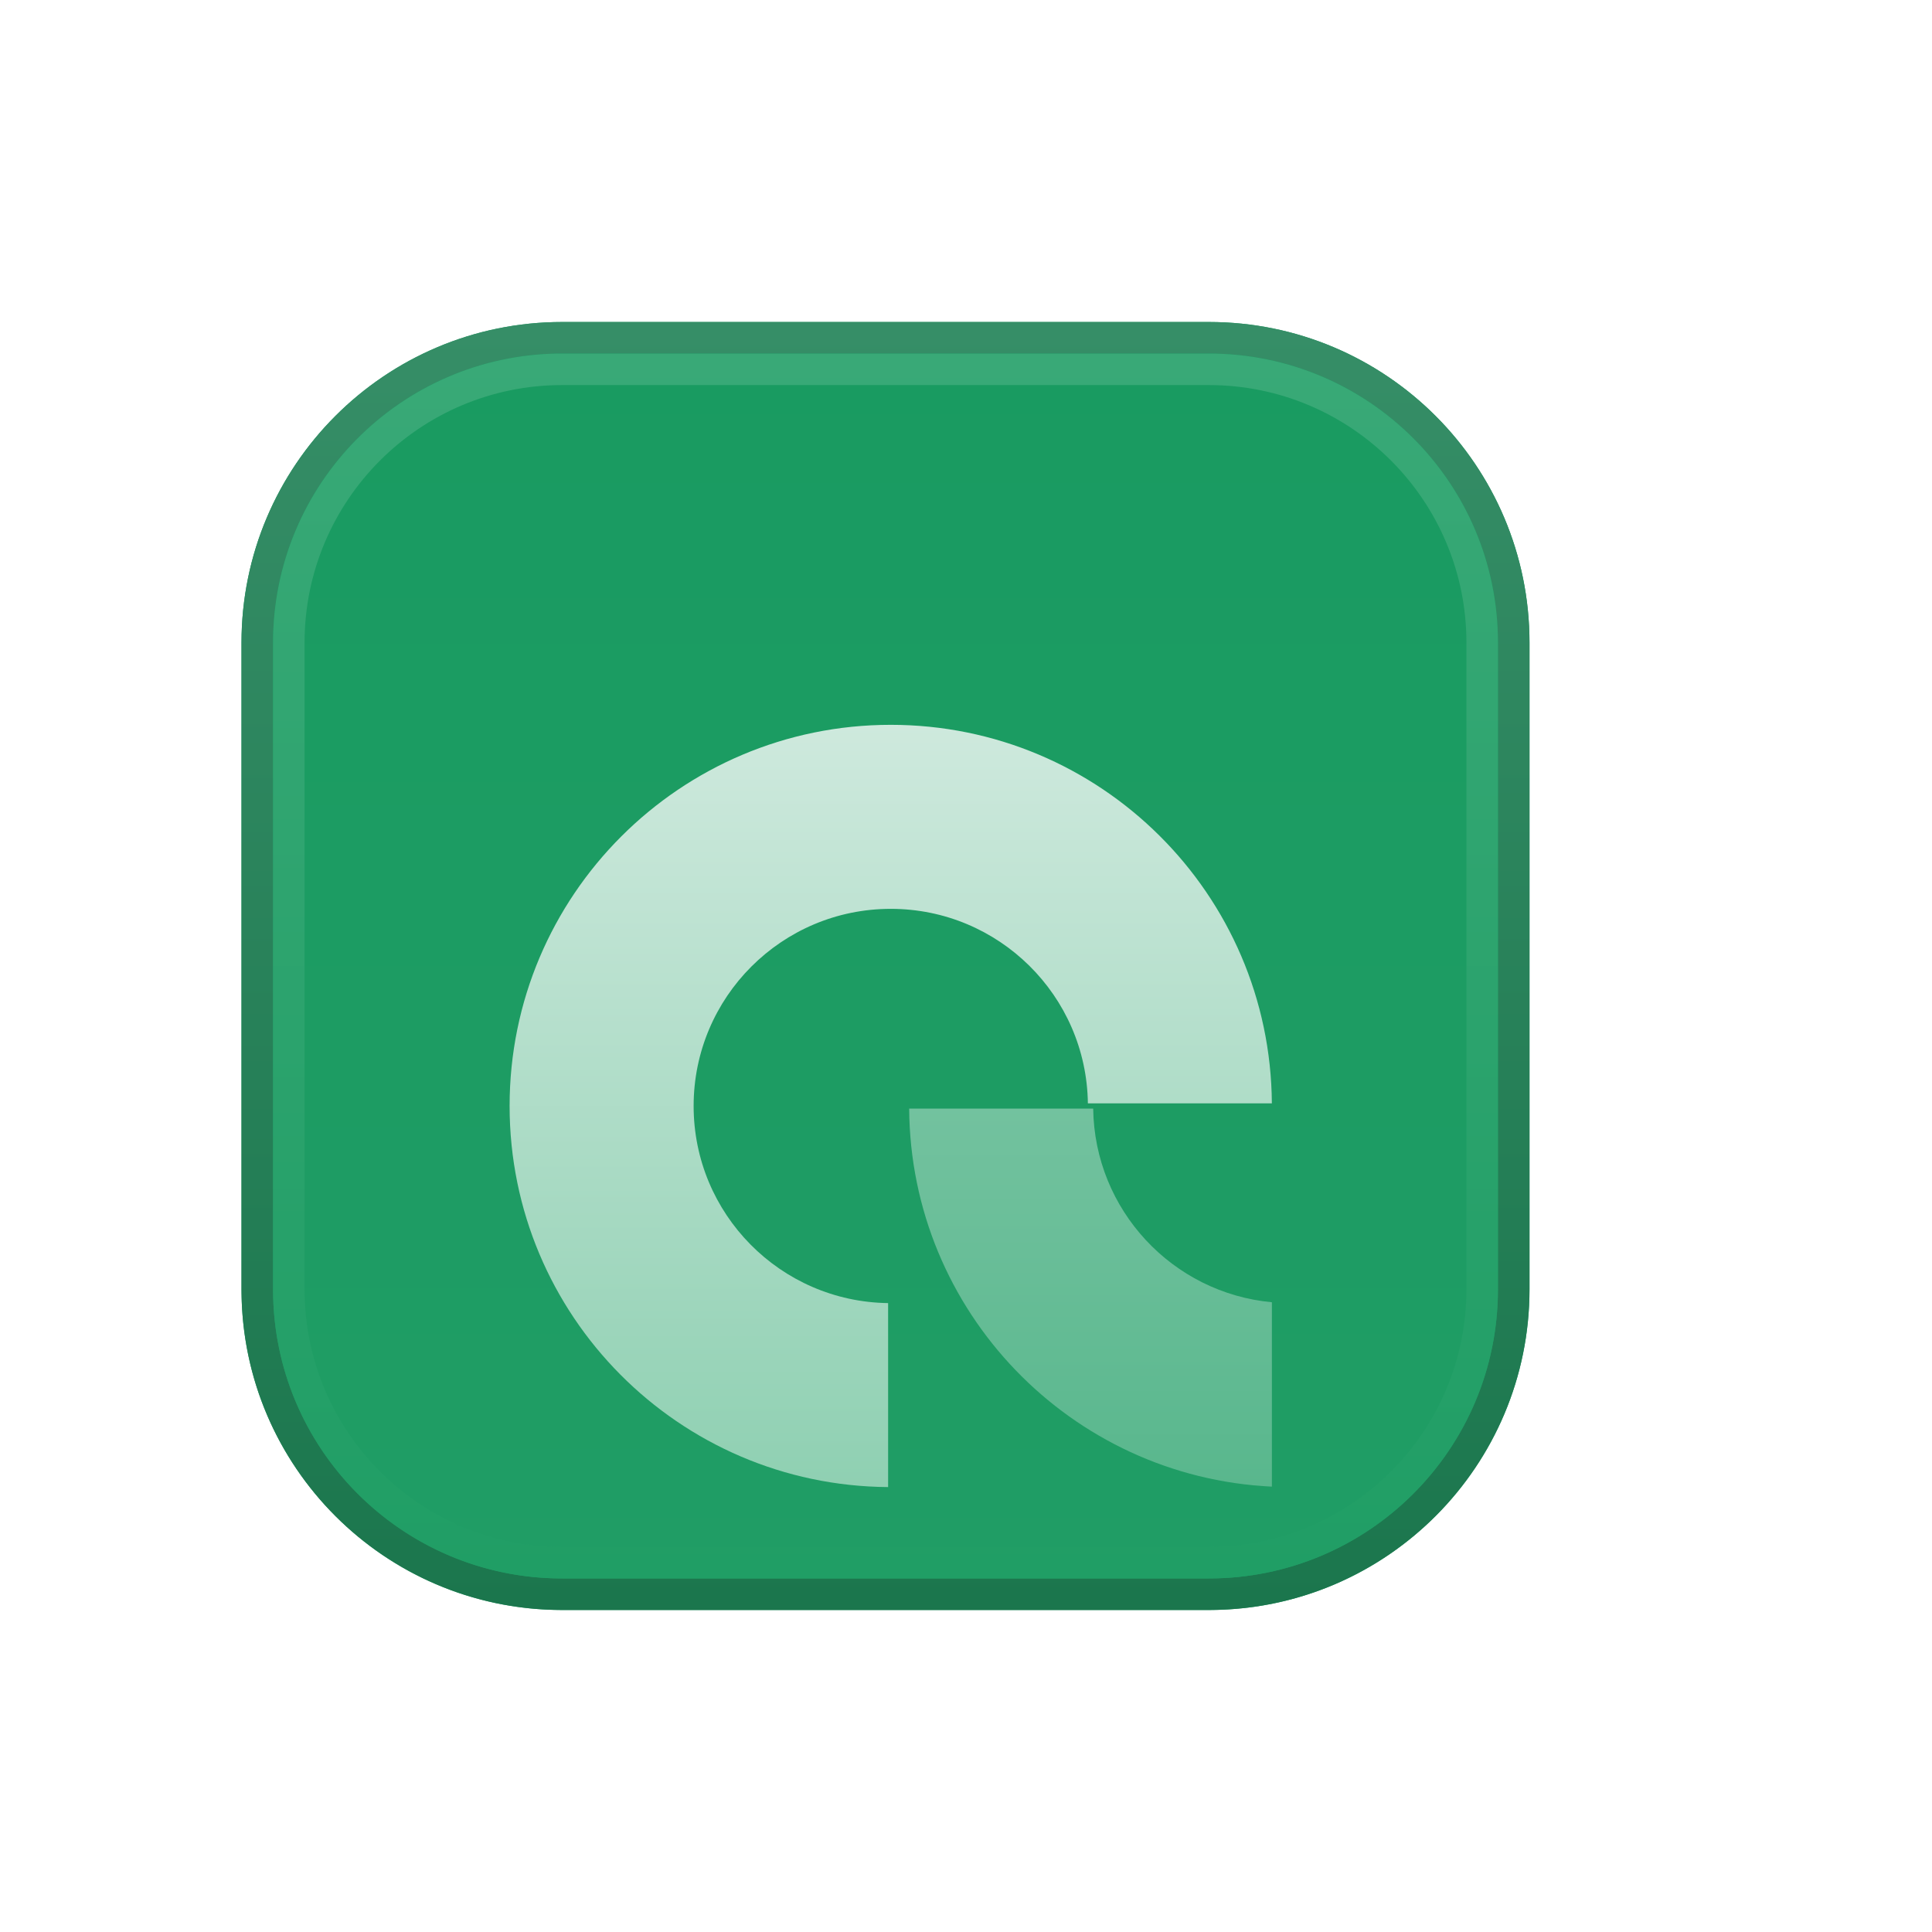 <svg width="48" height="48" viewBox="0 -6 48 48" fill="none" xmlns="http://www.w3.org/2000/svg">
<path d="M6 9.967C6 5.567 9.567 2 13.967 2H30.033C34.433 2 38 5.567 38 9.967V26.033C38 30.433 34.433 34 30.033 34H13.967C9.567 34 6 30.433 6 26.033V9.967Z" fill="url(#paint0_linear_87_301)"/>
<path d="M30.033 33.216V34H13.967V33.216H30.033ZM37.216 26.033V9.967C37.216 6 34 2.784 30.033 2.784H13.967C10 2.784 6.784 6 6.784 9.967V26.033C6.784 30 10 33.216 13.967 33.216V34L13.864 33.999C9.546 33.945 6.055 30.454 6.001 26.136L6 26.033V9.967C6 5.567 9.567 2 13.967 2H30.033C34.433 2 38 5.567 38 9.967V26.033C38 30.398 34.488 33.944 30.136 33.999L30.033 34V33.216C34 33.216 37.216 30 37.216 26.033Z" fill="url(#paint1_linear_87_301)"/>
<path d="M30.033 32.433V33.216H13.967V32.433H30.033ZM36.433 26.033V9.967C36.433 6.433 33.567 3.567 30.033 3.567H13.967C10.433 3.567 7.567 6.433 7.567 9.967V26.033C7.567 29.567 10.433 32.433 13.967 32.433V33.216L13.874 33.216C9.95 33.166 6.784 29.969 6.784 26.033V9.967C6.784 6.031 9.95 2.834 13.874 2.784L13.967 2.784H30.033C34 2.784 37.216 6 37.216 9.967V26.033C37.216 30 34 33.216 30.033 33.216V32.433C33.567 32.433 36.433 29.567 36.433 26.033Z" fill="url(#paint2_linear_87_301)"/>
<g filter="url(#filter0_d_87_301)">
<path d="M22.131 8.008C27.339 8.008 31.564 12.213 31.599 17.412H27.028C26.993 14.737 24.814 12.58 22.131 12.58C19.425 12.58 17.233 14.773 17.233 17.478C17.233 20.161 19.39 22.34 22.065 22.375V26.946C16.866 26.911 12.661 22.686 12.661 17.478C12.661 12.248 16.901 8.008 22.131 8.008Z" fill="url(#paint3_linear_87_301)"/>
</g>
<g filter="url(#filter1_d_87_301)">
<path d="M32.057 8.008C32.084 8.008 32.111 8.008 32.138 8.008L31.975 8.008C32.002 8.008 32.029 8.008 32.057 8.008ZM31.6 26.935C26.604 26.698 22.622 22.589 22.588 17.543L27.16 17.543C27.193 20.064 29.131 22.125 31.6 22.354L31.6 26.935Z" fill="url(#paint4_linear_87_301)"/>
</g>
<defs>
<filter id="filter0_d_87_301" x="0.661" y="0.008" width="42.938" height="42.938" filterUnits="userSpaceOnUse" color-interpolation-filters="sRGB">
<feFlood flood-opacity="0" result="BackgroundImageFix"/>
<feColorMatrix in="SourceAlpha" type="matrix" values="0 0 0 0 0 0 0 0 0 0 0 0 0 0 0 0 0 0 127 0" result="hardAlpha"/>
<feOffset dy="4"/>
<feGaussianBlur stdDeviation="6"/>
<feComposite in2="hardAlpha" operator="out"/>
<feColorMatrix type="matrix" values="0 0 0 0 0 0 0 0 0 0 0 0 0 0 0 0 0 0 0.12 0"/>
<feBlend mode="normal" in2="BackgroundImageFix" result="effect1_dropShadow_87_301"/>
<feBlend mode="normal" in="SourceGraphic" in2="effect1_dropShadow_87_301" result="shape"/>
</filter>
<filter id="filter1_d_87_301" x="10.588" y="0.008" width="33.551" height="42.928" filterUnits="userSpaceOnUse" color-interpolation-filters="sRGB">
<feFlood flood-opacity="0" result="BackgroundImageFix"/>
<feColorMatrix in="SourceAlpha" type="matrix" values="0 0 0 0 0 0 0 0 0 0 0 0 0 0 0 0 0 0 127 0" result="hardAlpha"/>
<feOffset dy="4"/>
<feGaussianBlur stdDeviation="6"/>
<feComposite in2="hardAlpha" operator="out"/>
<feColorMatrix type="matrix" values="0 0 0 0 0 0 0 0 0 0 0 0 0 0 0 0 0 0 0.12 0"/>
<feBlend mode="normal" in2="BackgroundImageFix" result="effect1_dropShadow_87_301"/>
<feBlend mode="normal" in="SourceGraphic" in2="effect1_dropShadow_87_301" result="shape"/>
</filter>
<linearGradient id="paint0_linear_87_301" x1="22" y1="2" x2="22" y2="34" gradientUnits="userSpaceOnUse">
<stop stop-color="#199B61"/>
<stop offset="1" stop-color="#209D65"/>
</linearGradient>
<linearGradient id="paint1_linear_87_301" x1="22" y1="2" x2="22" y2="34" gradientUnits="userSpaceOnUse">
<stop stop-color="#368E67"/>
<stop offset="1" stop-color="#1B764D"/>
</linearGradient>
<linearGradient id="paint2_linear_87_301" x1="22" y1="2.784" x2="22" y2="33.216" gradientUnits="userSpaceOnUse">
<stop stop-color="#39A977"/>
<stop offset="1" stop-color="#209E65"/>
</linearGradient>
<linearGradient id="paint3_linear_87_301" x1="22.13" y1="8.008" x2="22.13" y2="26.946" gradientUnits="userSpaceOnUse">
<stop stop-color="#CEE9DD"/>
<stop offset="1" stop-color="#8FD0B2"/>
</linearGradient>
<linearGradient id="paint4_linear_87_301" x1="27.363" y1="17.412" x2="27.363" y2="26.935" gradientUnits="userSpaceOnUse">
<stop stop-color="#73C29F"/>
<stop offset="1" stop-color="#59B78D"/>
</linearGradient>
</defs>
</svg>
